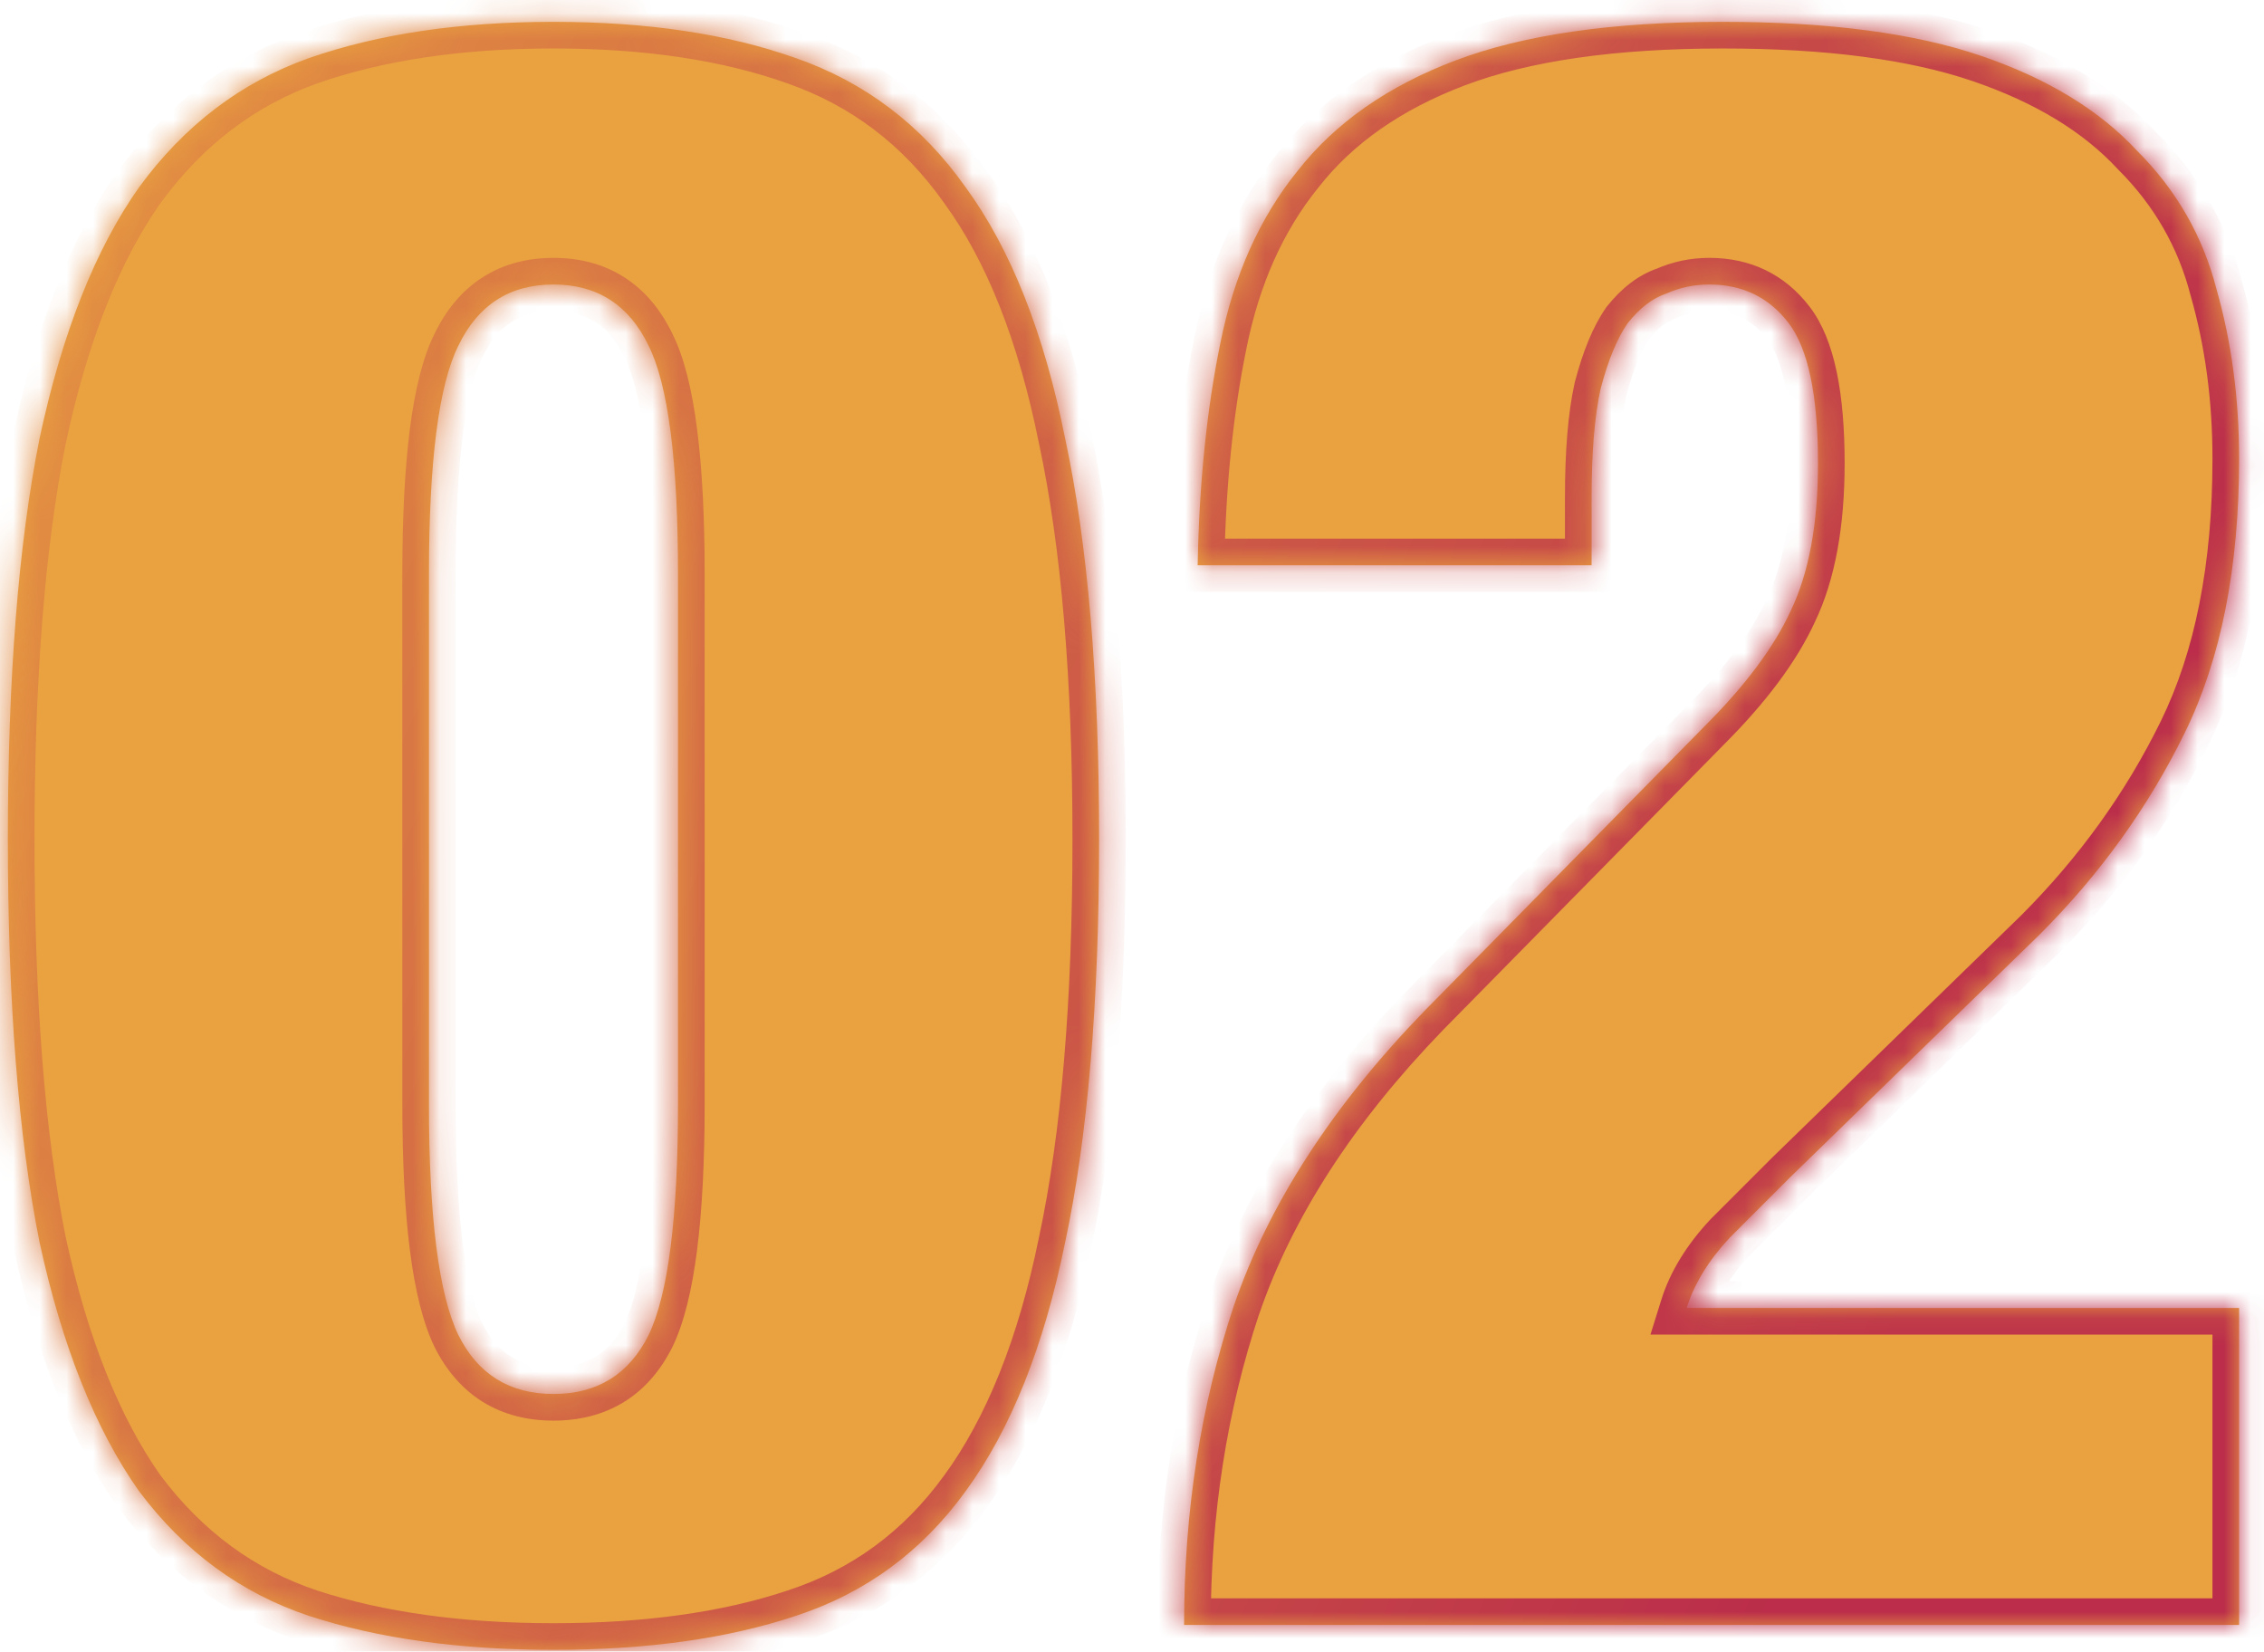 <svg width="85" height="62" viewBox="0 0 85 62" fill="none" xmlns="http://www.w3.org/2000/svg">
<mask id="path-1-inside-1_15967_5121" fill="white">
<path d="M16.105 41.45C16.105 45.7 16.473 48.59 17.21 50.12C17.946 51.593 19.136 52.33 20.78 52.33C22.423 52.33 23.613 51.593 24.35 50.12C25.086 48.59 25.455 45.7 25.455 41.45V21.56C25.455 17.31 25.086 14.448 24.35 12.975C23.613 11.445 22.423 10.68 20.78 10.68C19.136 10.68 17.946 11.445 17.21 12.975C16.473 14.448 16.105 17.31 16.105 21.56V41.45ZM0.295 31.505C0.295 25.442 0.691 20.427 1.485 16.46C2.335 12.493 3.581 9.348 5.225 7.025C6.925 4.702 9.05 3.087 11.6 2.18C14.206 1.273 17.266 0.82 20.78 0.82C24.293 0.82 27.325 1.273 29.875 2.18C32.481 3.087 34.606 4.702 36.25 7.025C37.95 9.348 39.196 12.493 39.99 16.46C40.84 20.427 41.265 25.442 41.265 31.505C41.265 37.625 40.84 42.668 39.99 46.635C39.196 50.545 37.95 53.662 36.25 55.985C34.606 58.252 32.481 59.81 29.875 60.66C27.325 61.51 24.293 61.935 20.78 61.935C17.266 61.935 14.206 61.51 11.6 60.66C9.05 59.81 6.925 58.252 5.225 55.985C3.581 53.662 2.335 50.545 1.485 46.635C0.691 42.668 0.295 37.625 0.295 31.505ZM44.965 21.22C45.022 18.16 45.305 15.383 45.815 12.89C46.325 10.34 47.288 8.187 48.705 6.43C50.121 4.617 52.105 3.228 54.655 2.265C57.205 1.302 60.548 0.82 64.685 0.82C68.651 0.82 71.882 1.245 74.375 2.095C76.868 2.945 78.823 4.135 80.24 5.665C81.713 7.138 82.705 8.867 83.215 10.85C83.781 12.833 84.065 14.958 84.065 17.225C84.065 21.305 83.385 24.733 82.025 27.51C80.665 30.287 78.852 32.808 76.585 35.075L67.235 44.17C66.555 44.85 65.79 45.615 64.94 46.465C64.147 47.315 63.608 48.193 63.325 49.1H84.065V61H44.455C44.455 56.75 45.078 52.755 46.325 49.015C47.628 45.218 50.008 41.535 53.465 37.965L64.005 27.255C65.535 25.725 66.612 24.28 67.235 22.92C67.915 21.503 68.255 19.662 68.255 17.395C68.255 14.845 67.886 13.088 67.15 12.125C66.413 11.162 65.421 10.68 64.175 10.68C63.608 10.68 63.07 10.793 62.56 11.02C62.05 11.19 61.568 11.558 61.115 12.125C60.718 12.692 60.378 13.513 60.095 14.59C59.868 15.61 59.755 16.97 59.755 18.67V21.22H44.965Z"/>
</mask>
<path d="M16.105 41.45C16.105 45.7 16.473 48.59 17.21 50.12C17.946 51.593 19.136 52.33 20.78 52.33C22.423 52.33 23.613 51.593 24.35 50.12C25.086 48.59 25.455 45.7 25.455 41.45V21.56C25.455 17.31 25.086 14.448 24.35 12.975C23.613 11.445 22.423 10.68 20.78 10.68C19.136 10.68 17.946 11.445 17.21 12.975C16.473 14.448 16.105 17.31 16.105 21.56V41.45ZM0.295 31.505C0.295 25.442 0.691 20.427 1.485 16.46C2.335 12.493 3.581 9.348 5.225 7.025C6.925 4.702 9.05 3.087 11.6 2.18C14.206 1.273 17.266 0.82 20.78 0.82C24.293 0.82 27.325 1.273 29.875 2.18C32.481 3.087 34.606 4.702 36.25 7.025C37.95 9.348 39.196 12.493 39.99 16.46C40.84 20.427 41.265 25.442 41.265 31.505C41.265 37.625 40.84 42.668 39.99 46.635C39.196 50.545 37.95 53.662 36.25 55.985C34.606 58.252 32.481 59.81 29.875 60.66C27.325 61.51 24.293 61.935 20.78 61.935C17.266 61.935 14.206 61.51 11.6 60.66C9.05 59.81 6.925 58.252 5.225 55.985C3.581 53.662 2.335 50.545 1.485 46.635C0.691 42.668 0.295 37.625 0.295 31.505ZM44.965 21.22C45.022 18.16 45.305 15.383 45.815 12.89C46.325 10.34 47.288 8.187 48.705 6.43C50.121 4.617 52.105 3.228 54.655 2.265C57.205 1.302 60.548 0.82 64.685 0.82C68.651 0.82 71.882 1.245 74.375 2.095C76.868 2.945 78.823 4.135 80.24 5.665C81.713 7.138 82.705 8.867 83.215 10.85C83.781 12.833 84.065 14.958 84.065 17.225C84.065 21.305 83.385 24.733 82.025 27.51C80.665 30.287 78.852 32.808 76.585 35.075L67.235 44.17C66.555 44.85 65.79 45.615 64.94 46.465C64.147 47.315 63.608 48.193 63.325 49.1H84.065V61H44.455C44.455 56.75 45.078 52.755 46.325 49.015C47.628 45.218 50.008 41.535 53.465 37.965L64.005 27.255C65.535 25.725 66.612 24.28 67.235 22.92C67.915 21.503 68.255 19.662 68.255 17.395C68.255 14.845 67.886 13.088 67.15 12.125C66.413 11.162 65.421 10.68 64.175 10.68C63.608 10.68 63.07 10.793 62.56 11.02C62.05 11.19 61.568 11.558 61.115 12.125C60.718 12.692 60.378 13.513 60.095 14.59C59.868 15.61 59.755 16.97 59.755 18.67V21.22H44.965Z" fill="#EAA240"/>
<path d="M17.21 50.12L16.309 50.554L16.312 50.56L16.315 50.567L17.21 50.12ZM24.35 50.12L25.244 50.567L25.247 50.56L25.251 50.554L24.35 50.12ZM24.35 12.975L23.449 13.409L23.452 13.415L23.455 13.422L24.35 12.975ZM17.21 12.975L18.104 13.422L18.108 13.415L18.111 13.409L17.21 12.975ZM1.485 16.46L0.507 16.25L0.504 16.264L1.485 16.46ZM5.225 7.025L4.418 6.434L4.413 6.441L4.408 6.448L5.225 7.025ZM11.6 2.18L11.271 1.235L11.265 1.238L11.6 2.18ZM29.875 2.18L29.54 3.122L29.546 3.124L29.875 2.18ZM36.25 7.025L35.433 7.602L35.438 7.609L35.443 7.616L36.25 7.025ZM39.99 16.46L39.009 16.656L39.012 16.669L39.99 16.46ZM39.99 46.635L39.012 46.425L39.01 46.436L39.99 46.635ZM36.25 55.985L35.443 55.395L35.44 55.398L36.25 55.985ZM29.875 60.66L29.565 59.709L29.558 59.711L29.875 60.66ZM11.6 60.66L11.284 61.609L11.29 61.611L11.6 60.66ZM5.225 55.985L4.408 56.562L4.416 56.574L4.425 56.585L5.225 55.985ZM1.485 46.635L0.504 46.831L0.506 46.839L0.508 46.847L1.485 46.635ZM15.105 41.45C15.105 43.6 15.198 45.43 15.389 46.931C15.579 48.418 15.872 49.647 16.309 50.554L18.111 49.686C17.811 49.063 17.552 48.082 17.373 46.679C17.196 45.29 17.105 43.55 17.105 41.45H15.105ZM16.315 50.567C16.752 51.44 17.35 52.146 18.128 52.628C18.907 53.11 19.805 53.33 20.78 53.33V51.33C20.111 51.33 19.592 51.182 19.181 50.927C18.77 50.673 18.404 50.273 18.104 49.673L16.315 50.567ZM20.78 53.33C21.755 53.33 22.652 53.11 23.431 52.628C24.21 52.146 24.808 51.44 25.244 50.567L23.455 49.673C23.155 50.273 22.79 50.673 22.378 50.927C21.967 51.182 21.448 51.33 20.78 51.33V53.33ZM25.251 50.554C25.687 49.647 25.981 48.418 26.17 46.931C26.362 45.43 26.455 43.6 26.455 41.45H24.455C24.455 43.55 24.363 45.29 24.186 46.679C24.008 48.082 23.749 49.063 23.449 49.686L25.251 50.554ZM26.455 41.45V21.56H24.455V41.45H26.455ZM26.455 21.56C26.455 19.41 26.362 17.586 26.17 16.099C25.981 14.627 25.687 13.413 25.244 12.528L23.455 13.422C23.749 14.01 24.008 14.964 24.187 16.354C24.363 17.728 24.455 19.46 24.455 21.56H26.455ZM25.251 12.541C24.818 11.643 24.224 10.913 23.445 10.413C22.664 9.911 21.762 9.68 20.78 9.68V11.68C21.441 11.68 21.955 11.832 22.364 12.095C22.775 12.359 23.144 12.777 23.449 13.409L25.251 12.541ZM20.78 9.68C19.798 9.68 18.895 9.911 18.114 10.413C17.335 10.913 16.741 11.643 16.309 12.541L18.111 13.409C18.415 12.777 18.785 12.359 19.195 12.095C19.604 11.832 20.118 11.68 20.78 11.68V9.68ZM16.315 12.528C15.873 13.413 15.579 14.627 15.389 16.099C15.198 17.586 15.105 19.41 15.105 21.56H17.105C17.105 19.46 17.196 17.728 17.373 16.354C17.552 14.964 17.81 14.01 18.104 13.422L16.315 12.528ZM15.105 21.56V41.45H17.105V21.56H15.105ZM1.295 31.505C1.295 25.478 1.69 20.535 2.465 16.656L0.504 16.264C-0.307 20.319 -0.705 25.405 -0.705 31.505H1.295ZM2.462 16.669C3.295 12.783 4.502 9.779 6.041 7.602L4.408 6.448C2.661 8.918 1.374 12.204 0.507 16.25L2.462 16.669ZM6.032 7.616C7.621 5.443 9.586 3.957 11.935 3.122L11.265 1.238C8.513 2.216 6.228 3.96 4.418 6.434L6.032 7.616ZM11.928 3.124C14.405 2.263 17.349 1.82 20.78 1.82V-0.18C17.184 -0.18 14.008 0.284 11.271 1.236L11.928 3.124ZM20.78 1.82C24.211 1.82 27.124 2.263 29.54 3.122L30.21 1.238C27.526 0.283 24.375 -0.18 20.78 -0.18V1.82ZM29.546 3.124C31.95 3.96 33.906 5.444 35.433 7.602L37.066 6.448C35.306 3.96 33.013 2.213 30.203 1.236L29.546 3.124ZM35.443 7.616C37.029 9.784 38.233 12.778 39.009 16.656L40.97 16.264C40.159 12.209 38.87 8.913 37.057 6.434L35.443 7.616ZM39.012 16.669C39.842 20.543 40.265 25.481 40.265 31.505H42.265C42.265 25.402 41.838 20.311 40.968 16.25L39.012 16.669ZM40.265 31.505C40.265 37.586 39.842 42.553 39.012 46.425L40.968 46.844C41.838 42.784 42.265 37.664 42.265 31.505H40.265ZM39.01 46.436C38.235 50.256 37.031 53.224 35.443 55.395L37.057 56.575C38.868 54.1 40.158 50.834 40.97 46.834L39.01 46.436ZM35.44 55.398C33.918 57.498 31.966 58.926 29.565 59.709L30.185 61.611C32.997 60.694 35.295 59.006 37.059 56.572L35.44 55.398ZM29.558 59.711C27.136 60.519 24.217 60.935 20.78 60.935V62.935C24.369 62.935 27.513 62.501 30.191 61.609L29.558 59.711ZM20.78 60.935C17.344 60.935 14.393 60.519 11.91 59.709L11.29 61.611C14.02 62.501 17.189 62.935 20.78 62.935V60.935ZM11.916 59.711C9.57 58.929 7.61 57.498 6.025 55.385L4.425 56.585C6.24 59.005 8.53 60.691 11.284 61.609L11.916 59.711ZM6.041 55.407C4.5 53.229 3.294 50.251 2.462 46.423L0.508 46.847C1.375 50.839 2.663 54.095 4.408 56.562L6.041 55.407ZM2.465 46.439C1.69 42.561 1.295 37.589 1.295 31.505H-0.705C-0.705 37.661 -0.307 42.776 0.504 46.831L2.465 46.439ZM44.965 21.22L43.965 21.201L43.946 22.22H44.965V21.22ZM45.815 12.89L46.795 13.09L46.795 13.086L45.815 12.89ZM48.705 6.43L49.483 7.058L49.488 7.052L49.493 7.046L48.705 6.43ZM54.655 2.265L54.301 1.33L54.301 1.33L54.655 2.265ZM74.375 2.095L74.052 3.042L74.375 2.095ZM80.24 5.665L79.506 6.344L79.519 6.359L79.533 6.372L80.24 5.665ZM83.215 10.85L82.246 11.099L82.25 11.112L82.253 11.125L83.215 10.85ZM82.025 27.51L82.923 27.95L82.923 27.95L82.025 27.51ZM76.585 35.075L77.282 35.792L77.292 35.782L76.585 35.075ZM67.235 44.17L66.537 43.453L66.528 43.463L67.235 44.17ZM64.94 46.465L64.233 45.758L64.221 45.77L64.209 45.783L64.94 46.465ZM63.325 49.1L62.37 48.802L61.965 50.1H63.325V49.1ZM84.065 49.1H85.065V48.1H84.065V49.1ZM84.065 61V62H85.065V61H84.065ZM44.455 61H43.455V62H44.455V61ZM46.325 49.015L45.379 48.69L45.376 48.699L46.325 49.015ZM53.465 37.965L52.752 37.264L52.746 37.269L53.465 37.965ZM64.005 27.255L63.298 26.548L63.292 26.554L64.005 27.255ZM67.235 22.92L66.333 22.487L66.329 22.495L66.326 22.503L67.235 22.92ZM67.15 12.125L67.944 11.518L67.944 11.518L67.15 12.125ZM62.56 11.02L62.876 11.969L62.922 11.953L62.966 11.934L62.56 11.02ZM61.115 12.125L60.334 11.5L60.314 11.525L60.296 11.552L61.115 12.125ZM60.095 14.59L59.128 14.335L59.123 14.354L59.119 14.373L60.095 14.59ZM59.755 21.22V22.22H60.755V21.22H59.755ZM45.965 21.238C46.02 18.228 46.299 15.513 46.795 13.09L44.835 12.69C44.311 15.253 44.023 18.092 43.965 21.201L45.965 21.238ZM46.795 13.086C47.279 10.67 48.182 8.671 49.483 7.058L47.926 5.802C46.394 7.702 45.371 10.01 44.834 12.694L46.795 13.086ZM49.493 7.046C50.777 5.401 52.598 4.111 55.008 3.2L54.301 1.33C51.612 2.346 49.466 3.832 47.917 5.814L49.493 7.046ZM55.008 3.2C57.403 2.296 60.613 1.82 64.685 1.82V-0.18C60.483 -0.18 57.007 0.307 54.301 1.33L55.008 3.2ZM64.685 1.82C68.591 1.82 71.701 2.24 74.052 3.042L74.698 1.148C72.062 0.25 68.712 -0.18 64.685 -0.18V1.82ZM74.052 3.042C76.429 3.852 78.228 4.964 79.506 6.344L80.974 4.986C79.418 3.306 77.307 2.038 74.698 1.148L74.052 3.042ZM79.533 6.372C80.882 7.721 81.782 9.292 82.246 11.099L84.183 10.601C83.628 8.441 82.544 6.555 80.947 4.958L79.533 6.372ZM82.253 11.125C82.792 13.01 83.065 15.042 83.065 17.225H85.065C85.065 14.874 84.771 12.656 84.176 10.575L82.253 11.125ZM83.065 17.225C83.065 21.199 82.402 24.467 81.127 27.07L82.923 27.95C84.368 25 85.065 21.411 85.065 17.225H83.065ZM81.127 27.07C79.817 29.744 78.069 32.176 75.878 34.368L77.292 35.782C79.634 33.44 81.513 30.829 82.923 27.95L81.127 27.07ZM75.888 34.358L66.538 43.453L67.932 44.887L77.282 35.792L75.888 34.358ZM66.528 43.463C65.848 44.143 65.083 44.908 64.233 45.758L65.647 47.172C66.497 46.322 67.262 45.557 67.942 44.877L66.528 43.463ZM64.209 45.783C63.336 46.718 62.707 47.724 62.37 48.802L64.279 49.398C64.509 48.663 64.957 47.912 65.671 47.147L64.209 45.783ZM63.325 50.1H84.065V48.1H63.325V50.1ZM83.065 49.1V61H85.065V49.1H83.065ZM84.065 60H44.455V62H84.065V60ZM45.455 61C45.455 56.849 46.063 52.962 47.273 49.331L45.376 48.699C44.093 52.548 43.455 56.651 43.455 61H45.455ZM47.271 49.34C48.516 45.711 50.805 42.15 54.183 38.661L52.746 37.269C49.211 40.92 46.74 44.726 45.379 48.69L47.271 49.34ZM54.178 38.666L64.718 27.956L63.292 26.554L52.752 37.264L54.178 38.666ZM64.712 27.962C66.292 26.382 67.454 24.841 68.144 23.337L66.326 22.503C65.769 23.719 64.778 25.068 63.298 26.548L64.712 27.962ZM68.136 23.353C68.903 21.755 69.255 19.75 69.255 17.395H67.255C67.255 19.573 66.926 21.252 66.333 22.487L68.136 23.353ZM69.255 17.395C69.255 14.823 68.898 12.765 67.944 11.518L66.356 12.732C66.875 13.411 67.255 14.867 67.255 17.395H69.255ZM67.944 11.518C67.012 10.299 65.723 9.68 64.175 9.68V11.68C65.12 11.68 65.814 12.024 66.356 12.732L67.944 11.518ZM64.175 9.68C63.471 9.68 62.794 9.822 62.154 10.106L62.966 11.934C63.346 11.765 63.746 11.68 64.175 11.68V9.68ZM62.244 10.071C61.497 10.32 60.867 10.834 60.334 11.5L61.896 12.75C62.27 12.282 62.603 12.06 62.876 11.969L62.244 10.071ZM60.296 11.552C59.803 12.256 59.425 13.206 59.128 14.335L61.062 14.845C61.331 13.821 61.634 13.127 61.934 12.698L60.296 11.552ZM59.119 14.373C58.87 15.495 58.755 16.936 58.755 18.67H60.755C60.755 17.004 60.867 15.726 61.071 14.807L59.119 14.373ZM58.755 18.67V21.22H60.755V18.67H58.755ZM59.755 20.22H44.965V22.22H59.755V20.22Z" fill="url(#paint0_linear_15967_5121)" mask="url(#path-1-inside-1_15967_5121)"/>
<defs>
<linearGradient id="paint0_linear_15967_5121" x1="-1.875" y1="-18.634" x2="84.673" y2="19.823" gradientUnits="userSpaceOnUse">
<stop stop-color="#EAA240"/>
<stop offset="1" stop-color="#BB2D4A"/>
</linearGradient>
</defs>
</svg>
